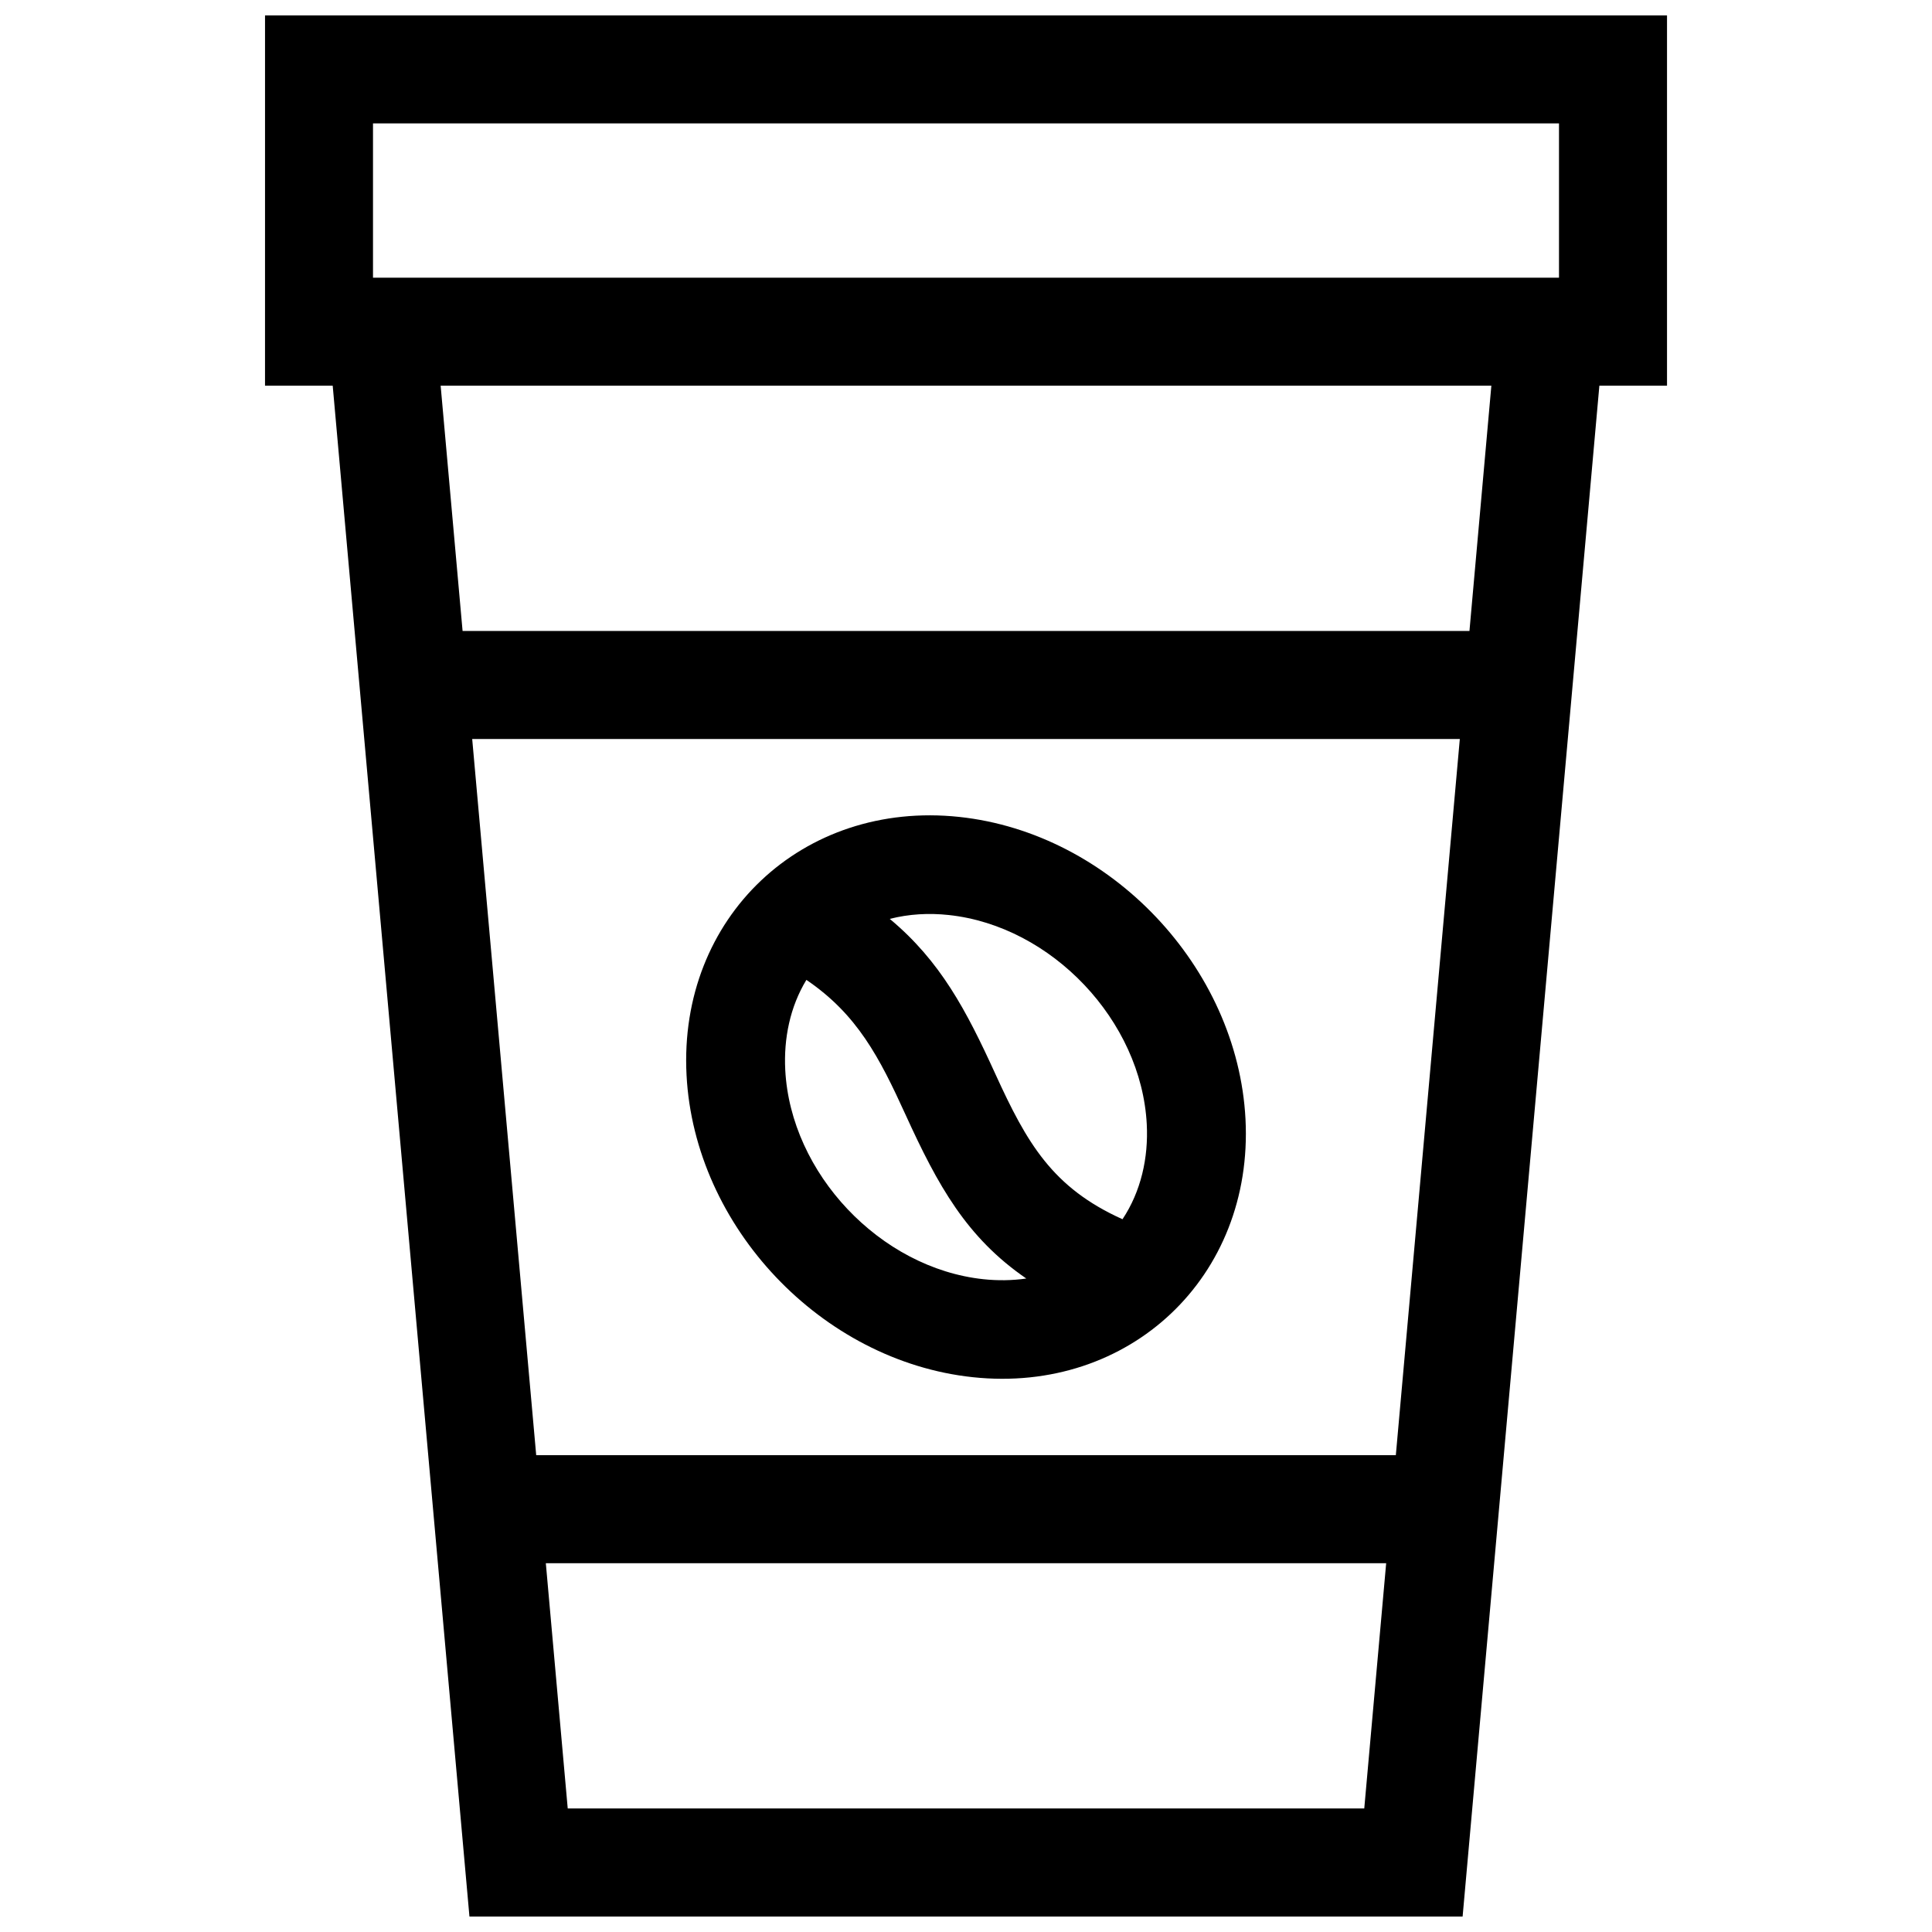 <?xml version="1.0" encoding="UTF-8"?>
<!-- Uploaded to: ICON Repo, www.svgrepo.com, Generator: ICON Repo Mixer Tools -->
<svg width="800px" height="800px" version="1.1" viewBox="144 144 512 512" xmlns="http://www.w3.org/2000/svg">
 <defs>
  <clipPath id="a">
   <path d="m214 148.09h372v503.81h-372z"/>
  </clipPath>
 </defs>
 <g clip-path="url(#a)">
  <path d="m567.85 246.21-36.242 405.69h-263.2l-36.238-405.69h-17.938l0.004-98.121h371.54v98.121zm-301.26 65.004h266.83l5.805-65-278.45-0.004zm244.76 247.05h-222.7l5.805 65h211.09zm-225.25-28.625h227.81l16.957-189.8h-261.73zm39.84-100.74c2.086 40.246 35.789 75.812 75.863 80.074 41.574 4.434 74.441-26.641 72.266-68.406-2.098-40.246-35.801-75.793-75.855-80.074-41.59-4.434-74.438 26.652-72.273 68.406zm31.762-25.219c13.504 9.168 19.367 20.566 26.27 35.711 8.574 18.801 16.172 32.566 32.004 43.43-3.758 0.543-7.598 0.586-11.387 0.18-27.297-2.91-51.066-28.023-52.488-55.438-0.434-8.367 1.277-16.77 5.602-23.883zm22.098-16.164c5.066-1.301 10.379-1.594 15.617-1.027 27.297 2.91 51.066 28.023 52.488 55.43 0.465 8.887-1.523 17.816-6.43 25.191-18.559-8.363-25.312-20.113-33.715-38.543-7.68-16.836-14.531-29.855-27.961-41.051zm177.35-169.93v-40.879h-314.3v40.879z"/>
 </g>
</svg>